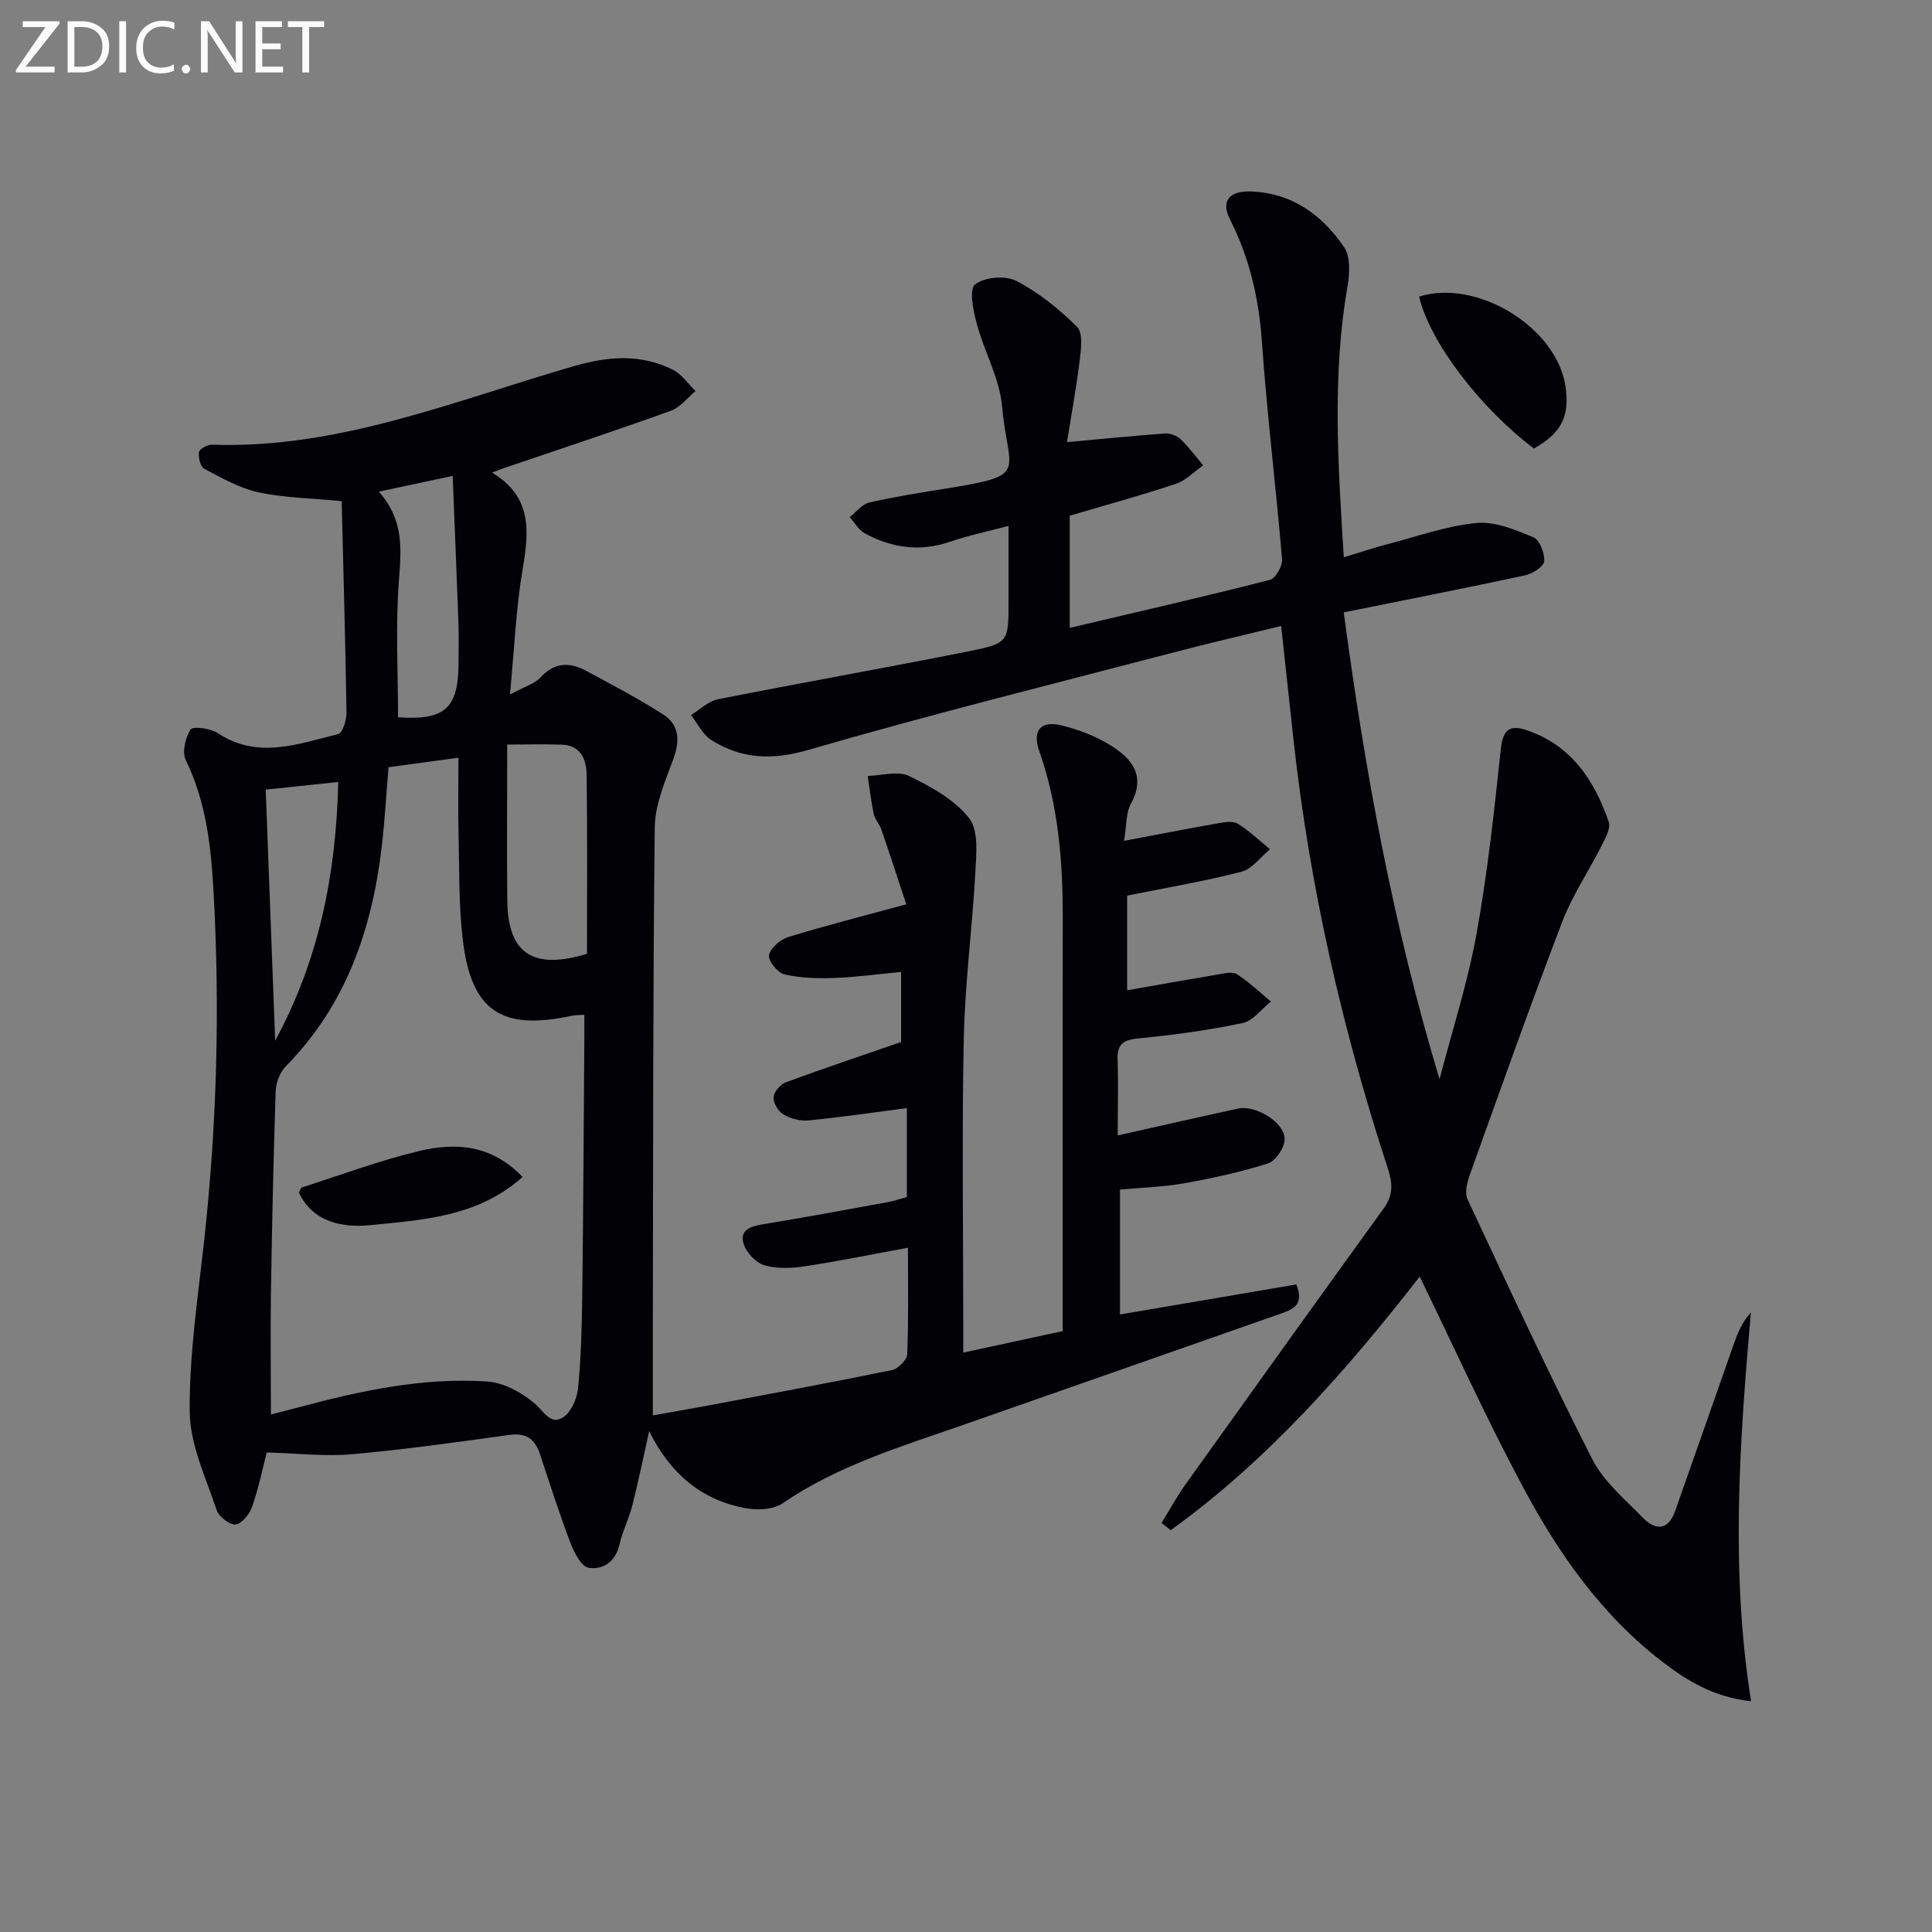 <svg enable-background="new 0 0 400 400" viewBox="0 0 400 400" xmlns="http://www.w3.org/2000/svg"><rect x="0" y="0" width="400" height="400" fill="#808080" stroke="none"/><path d="m231.41 235.08c9.05-2.03 16.96-3.83 24.89-5.56 3.61-.79 9.66 2.81 9.67 6.3.01 1.74-1.83 4.53-3.41 5.04-5.65 1.81-11.5 3.06-17.35 4.12-4.23.76-8.58.87-13.33 1.31v25.86c12.11-2.06 24.24-4.13 36.51-6.22 1.79 4.46-.99 5.26-3.7 6.21-21.79 7.62-43.55 15.3-65.35 22.9-12.85 4.48-25.9 8.39-37.34 16.22-1.97 1.35-5.38 1.44-7.9.95-8.85-1.73-15.26-6.97-19.7-15.91-1.27 5.69-2.26 10.58-3.49 15.4-.7 2.73-2.02 5.31-2.65 8.05-.82 3.59-3.4 5.32-6.41 4.83-1.5-.24-2.98-3.15-3.74-5.13-2.3-6.04-4.27-12.21-6.3-18.35-1.03-3.13-2.83-4.5-6.31-4.02-10.84 1.49-21.68 3.03-32.58 4-5.6.5-11.31-.19-17.7-.37-.71 2.77-1.6 7.07-3 11.2-.52 1.53-2.11 3.54-3.42 3.71-1.22.15-3.49-1.6-3.94-2.96-2.22-6.7-5.52-13.53-5.58-20.34-.11-11.88 1.71-23.79 3.01-35.66 2.63-24.04 3.27-48.09 1.91-72.24-.53-9.39-1.55-18.46-5.74-27.06-.8-1.65-.08-4.64 1-6.33.45-.71 4.09-.25 5.58.73 8.34 5.54 16.69 2.24 24.96.23.91-.22 1.76-2.88 1.74-4.4-.22-14.6-.64-29.2-1-43.83-6.44-.63-11.96-.69-17.25-1.84-3.91-.85-7.6-2.97-11.2-4.86-.8-.42-1.25-2.33-1.09-3.45.1-.65 1.74-1.57 2.66-1.54 26.42.91 50.44-9.2 75.09-16.3 6.97-2.01 13.76-2.54 20.35.78 1.84.93 3.15 2.91 4.71 4.41-1.7 1.4-3.18 3.39-5.13 4.09-11.55 4.16-23.21 8.01-34.84 11.97-.43.15-.85.32-2.17.82 8.35 5.02 7.67 12.18 6.34 19.98-1.38 8.1-1.71 16.37-2.63 25.98 3.07-1.67 5.12-2.22 6.32-3.54 2.9-3.18 6.05-3.2 9.44-1.38 5.39 2.89 10.82 5.75 15.96 9.04 3.4 2.18 3.5 5.49 2.09 9.29-1.69 4.55-3.77 9.34-3.83 14.05-.39 34.45-.33 68.9-.4 103.35-.01 6.44 0 12.88 0 18.44 3.28-.59 7.36-1.29 11.43-2.05 12.7-2.39 25.42-4.74 38.08-7.34 1.27-.26 3.12-2.11 3.16-3.29.29-7.3.15-14.62.15-22.04-7.32 1.34-14.26 2.77-21.25 3.83-2.76.42-5.79.56-8.41-.18-1.76-.5-3.72-2.55-4.32-4.33-1-2.97 1.35-3.75 3.98-4.18 8.68-1.42 17.33-3.03 25.98-4.61 1.28-.23 2.51-.69 3.8-1.04 0-6.36 0-12.48 0-18.4-6.93.9-13.63 1.89-20.36 2.55-1.7.17-3.71-.36-5.19-1.23-1.07-.63-2.12-2.37-2.05-3.56.06-1.1 1.4-2.67 2.53-3.09 7.7-2.85 15.48-5.45 23.87-8.35 0-3.9 0-8.98 0-14.51-4.76.45-9.31 1.09-13.87 1.25-3.43.12-6.98.02-10.3-.75-1.39-.32-3.41-2.87-3.17-3.99.31-1.49 2.35-3.24 3.99-3.74 7.72-2.37 15.56-4.35 24.43-6.77-1.77-5.34-3.43-10.45-5.18-15.54-.37-1.09-1.31-2.02-1.55-3.12-.56-2.61-.86-5.28-1.26-7.92 2.88-.07 6.24-1.11 8.55.01 4.56 2.21 9.45 4.9 12.46 8.76 2.01 2.57 1.47 7.52 1.26 11.36-.62 11.43-2.15 22.82-2.38 34.25-.41 19.66-.11 39.33-.11 58.99v6.02c7.2-1.55 13.75-2.97 20.59-4.45 0-2.13 0-3.94 0-5.75 0-26.66-.03-53.33.01-79.99.02-11.7-.94-23.22-4.87-34.37-1.49-4.22.3-6.35 4.59-5.3 3.48.85 7 2.18 10.04 4.05 4.45 2.73 7.57 6.29 4.34 12.19-1.03 1.88-.86 4.41-1.41 7.67 7-1.32 13.09-2.52 19.2-3.59 1.42-.25 3.24-.61 4.31.03 2.42 1.45 4.49 3.49 6.71 5.29-1.96 1.61-3.69 4.09-5.91 4.66-7.69 1.99-15.56 3.31-23.67 4.95v19.6c6.28-1.1 12.54-2.23 18.82-3.28 1.3-.22 3-.64 3.92-.05 2.51 1.62 4.71 3.74 7.03 5.66-1.95 1.54-3.71 4.01-5.89 4.46-7.12 1.49-14.36 2.48-21.6 3.17-3.22.31-4.38 1.29-4.25 4.5.17 5 .02 9.95.02 15.59zm-175.32 57.78c1.65-.43 3.55-.9 5.44-1.41 12.87-3.46 25.89-6.3 39.28-5.43 3.43.22 7.18 2.26 9.87 4.54 1.91 1.62 3.25 4.5 5.82 2.94 1.7-1.04 2.97-3.9 3.18-6.06.63-6.44.79-12.94.87-19.42.22-17.49.3-34.99.43-52.48.01-1.78 0-3.55 0-5.44-1.28.09-1.95.06-2.59.2-14.54 3.14-20.78-.95-22.56-15.61-.88-7.23-.71-14.6-.89-21.91-.12-5.1-.02-10.21-.02-15.9-5.35.73-9.9 1.35-14.48 1.97-.47 5.64-.77 10.94-1.38 16.2-1.99 17.25-7.38 33.02-19.91 45.74-1.21 1.23-2.02 3.38-2.08 5.14-.46 13.97-.76 27.95-.98 41.93-.11 8.23 0 16.47 0 25zm48.92-138.71c0 11.13-.09 21.72.02 32.31.12 10.87 5.2 14.44 16.5 11.02 0-12.21.09-24.65-.07-37.1-.04-3.11-1.21-6.05-5.09-6.2-3.6-.14-7.23-.03-11.36-.03zm-22.6-5.64c9.76.64 12.53-1.79 12.53-11.52 0-2.66.08-5.33-.02-7.98-.36-9.89-.77-19.77-1.2-30.48-5.41 1.16-10 2.14-15.29 3.26 5.23 5.88 4.66 11.93 4.16 18.41-.72 9.37-.18 18.84-.18 28.31zm-27.4 14.98c.66 17.62 1.31 34.8 1.96 51.98 9.12-16.8 12.62-34.6 13.06-53.57-5.14.54-9.69 1.02-15.02 1.59z" fill="#010106"/><path d="m293.94 264.31c-15.14 19.4-31.39 37.97-51.56 52.5-.63-.5-1.26-1.01-1.89-1.51 1.66-2.68 3.17-5.47 5-8.03 13.63-19.08 27.29-38.13 41.02-57.13 1.95-2.7 1.85-5.09.83-8.22-9.47-28.94-16.21-58.51-19.54-88.81-.83-7.58-1.65-15.15-2.55-23.51-7.54 1.85-14.91 3.55-22.23 5.47-25.2 6.6-50.5 12.87-75.51 20.15-7.56 2.2-13.93 1.99-20.26-2.02-1.77-1.12-2.81-3.4-4.19-5.15 1.85-1.12 3.58-2.88 5.57-3.27 17.23-3.42 34.53-6.47 51.75-9.9 8.49-1.69 8.43-1.96 8.43-10.36 0-4.97 0-9.94 0-15.64-4.43 1.18-8.3 1.97-12.01 3.25-6.26 2.17-12.15 1.35-17.78-1.73-1.26-.69-2.08-2.21-3.1-3.34 1.35-1.04 2.56-2.68 4.07-3.02 5.33-1.22 10.76-2.07 16.17-2.94 17.17-2.77 12.54-3.1 11.31-16.96-.51-5.79-3.68-11.3-5.22-17.05-.73-2.71-1.67-7.15-.38-8.19 1.9-1.54 6.28-1.91 8.55-.74 4.62 2.39 8.86 5.83 12.58 9.52 1.26 1.26.83 4.63.54 6.95-.75 6.01-1.85 11.98-2.64 16.91 7.2-.66 13.76-1.32 20.33-1.79 1.05-.07 2.44.45 3.2 1.19 1.72 1.64 3.14 3.59 4.68 5.41-1.88 1.31-3.59 3.13-5.68 3.83-7.21 2.4-14.54 4.4-21.96 6.59v23.23c14.09-3.32 27.81-6.46 41.44-9.94 1.17-.3 2.64-2.86 2.53-4.25-1.27-15.05-3.12-30.06-4.18-45.12-.63-8.95-2.56-17.29-6.62-25.3-1.93-3.79-.06-5.9 4.29-5.75 8.57.29 14.81 4.86 19.36 11.55 1.35 1.98 1.15 5.5.69 8.14-3.19 18.39-1.97 36.8-.76 56.05 3.3-1 6.21-1.97 9.16-2.74 6.09-1.59 12.13-3.77 18.33-4.36 3.83-.36 8.04 1.41 11.77 2.96 1.29.53 2.38 3.34 2.22 4.98-.11 1.12-2.43 2.57-3.97 2.9-12.31 2.65-24.66 5.07-37.52 7.67 4.34 32.65 10.23 64.83 19.83 96.64 2.6-9.98 5.8-19.86 7.64-29.98 2.31-12.71 3.68-25.59 5.06-38.45.43-4 1.88-5 5.38-3.81 9.2 3.13 13.98 10.35 16.95 18.97.46 1.34-.73 3.42-1.51 4.98-2.65 5.27-6.03 10.24-8.12 15.71-6.64 17.35-12.85 34.86-19.12 52.34-.57 1.59-1.11 3.77-.48 5.12 8.43 18.03 16.82 36.1 25.84 53.84 2.33 4.58 6.68 8.19 10.37 12 2.6 2.69 5.3 2.85 6.76-1.29 4.1-11.55 8.12-23.13 12.19-34.7.78-2.22 1.68-4.4 3.5-6.43-2.33 26.79-4.26 53.43.04 80.5-7.69-.85-13.18-4.2-18.32-8.15-12.69-9.73-21.66-22.58-29.03-36.45-7.5-14.02-14.07-28.55-21.25-43.32z" fill="#010106"/><path d="m293.81 61.4c11.95-3.73 28.39 6.3 30.29 18.48.97 6.25-.8 9.78-6.52 12.98-11.3-8.54-21.61-22.18-23.77-31.46z" fill="#010106"/><path d="m108.19 243.68c-9.29 8.31-20.75 8.89-31.64 9.98-5.35.53-11.73-.46-14.67-6.76.31-.54.41-.99.64-1.06 8.12-2.59 16.15-5.61 24.43-7.57 7.38-1.74 14.79-1.32 21.24 5.41z" fill="#010106"/><g fill="#fafbfa"><path d="m12.4 4.8-7.1 9h6v1.2h-8v-.5l6.1-8.9h-4.7v-1.2h7.6v.4z"/><path d="m14 14v-9.6h3c1.6 0 2.9.5 4 1.4s1.6 2.2 1.6 3.8-.5 3-1.6 3.9-2.4 1.5-4 1.5h-3zm1.4-8.4v8.2h1.6c1.3 0 2.4-.4 3.1-1.1s1.1-1.8 1.1-3.1-.4-2.3-1.2-3-1.8-1-3.1-1z"/><path d="m26.1 4.4v10.6h-1.4v-10.6z"/><path d="m36.1 14.6c-.8.4-1.8.6-2.9.6-1.5 0-2.7-.5-3.6-1.4s-1.4-2.2-1.4-3.8c0-1.7.5-3.1 1.5-4.1s2.3-1.6 3.9-1.6c1 0 1.8.1 2.5.4v1.4c-.8-.4-1.6-.6-2.5-.6-1.2 0-2.1.4-2.9 1.2s-1.1 1.8-1.1 3.2c0 1.3.3 2.3 1 3s1.6 1.1 2.7 1.1c1 0 2-.2 2.7-.7v1.3z"/><path d="m37.6 14.3c0-.2.1-.5.3-.6s.4-.3.6-.3c.3 0 .5.1.6.3s.3.4.3.6-.1.4-.3.6-.4.3-.6.3c-.3 0-.5-.1-.6-.3s-.3-.4-.3-.6z"/><path d="m50.2 15h-1.6l-5.3-8.2c-.2-.2-.3-.5-.4-.7 0 .2.1.7.1 1.5v7.4h-1.4v-10.6h1.7l5.2 8.1c.2.4.4.6.4.7 0-.3-.1-.8-.1-1.5v-7.3h1.4z"/><path d="m58.6 15h-5.7v-10.6h5.5v1.2h-4.1v3.4h3.8v1.2h-3.8v3.6h4.3z"/><path d="m67.1 5.6h-3.1v9.4h-1.4v-9.4h-3v-1.2h7.5z"/></g></svg>